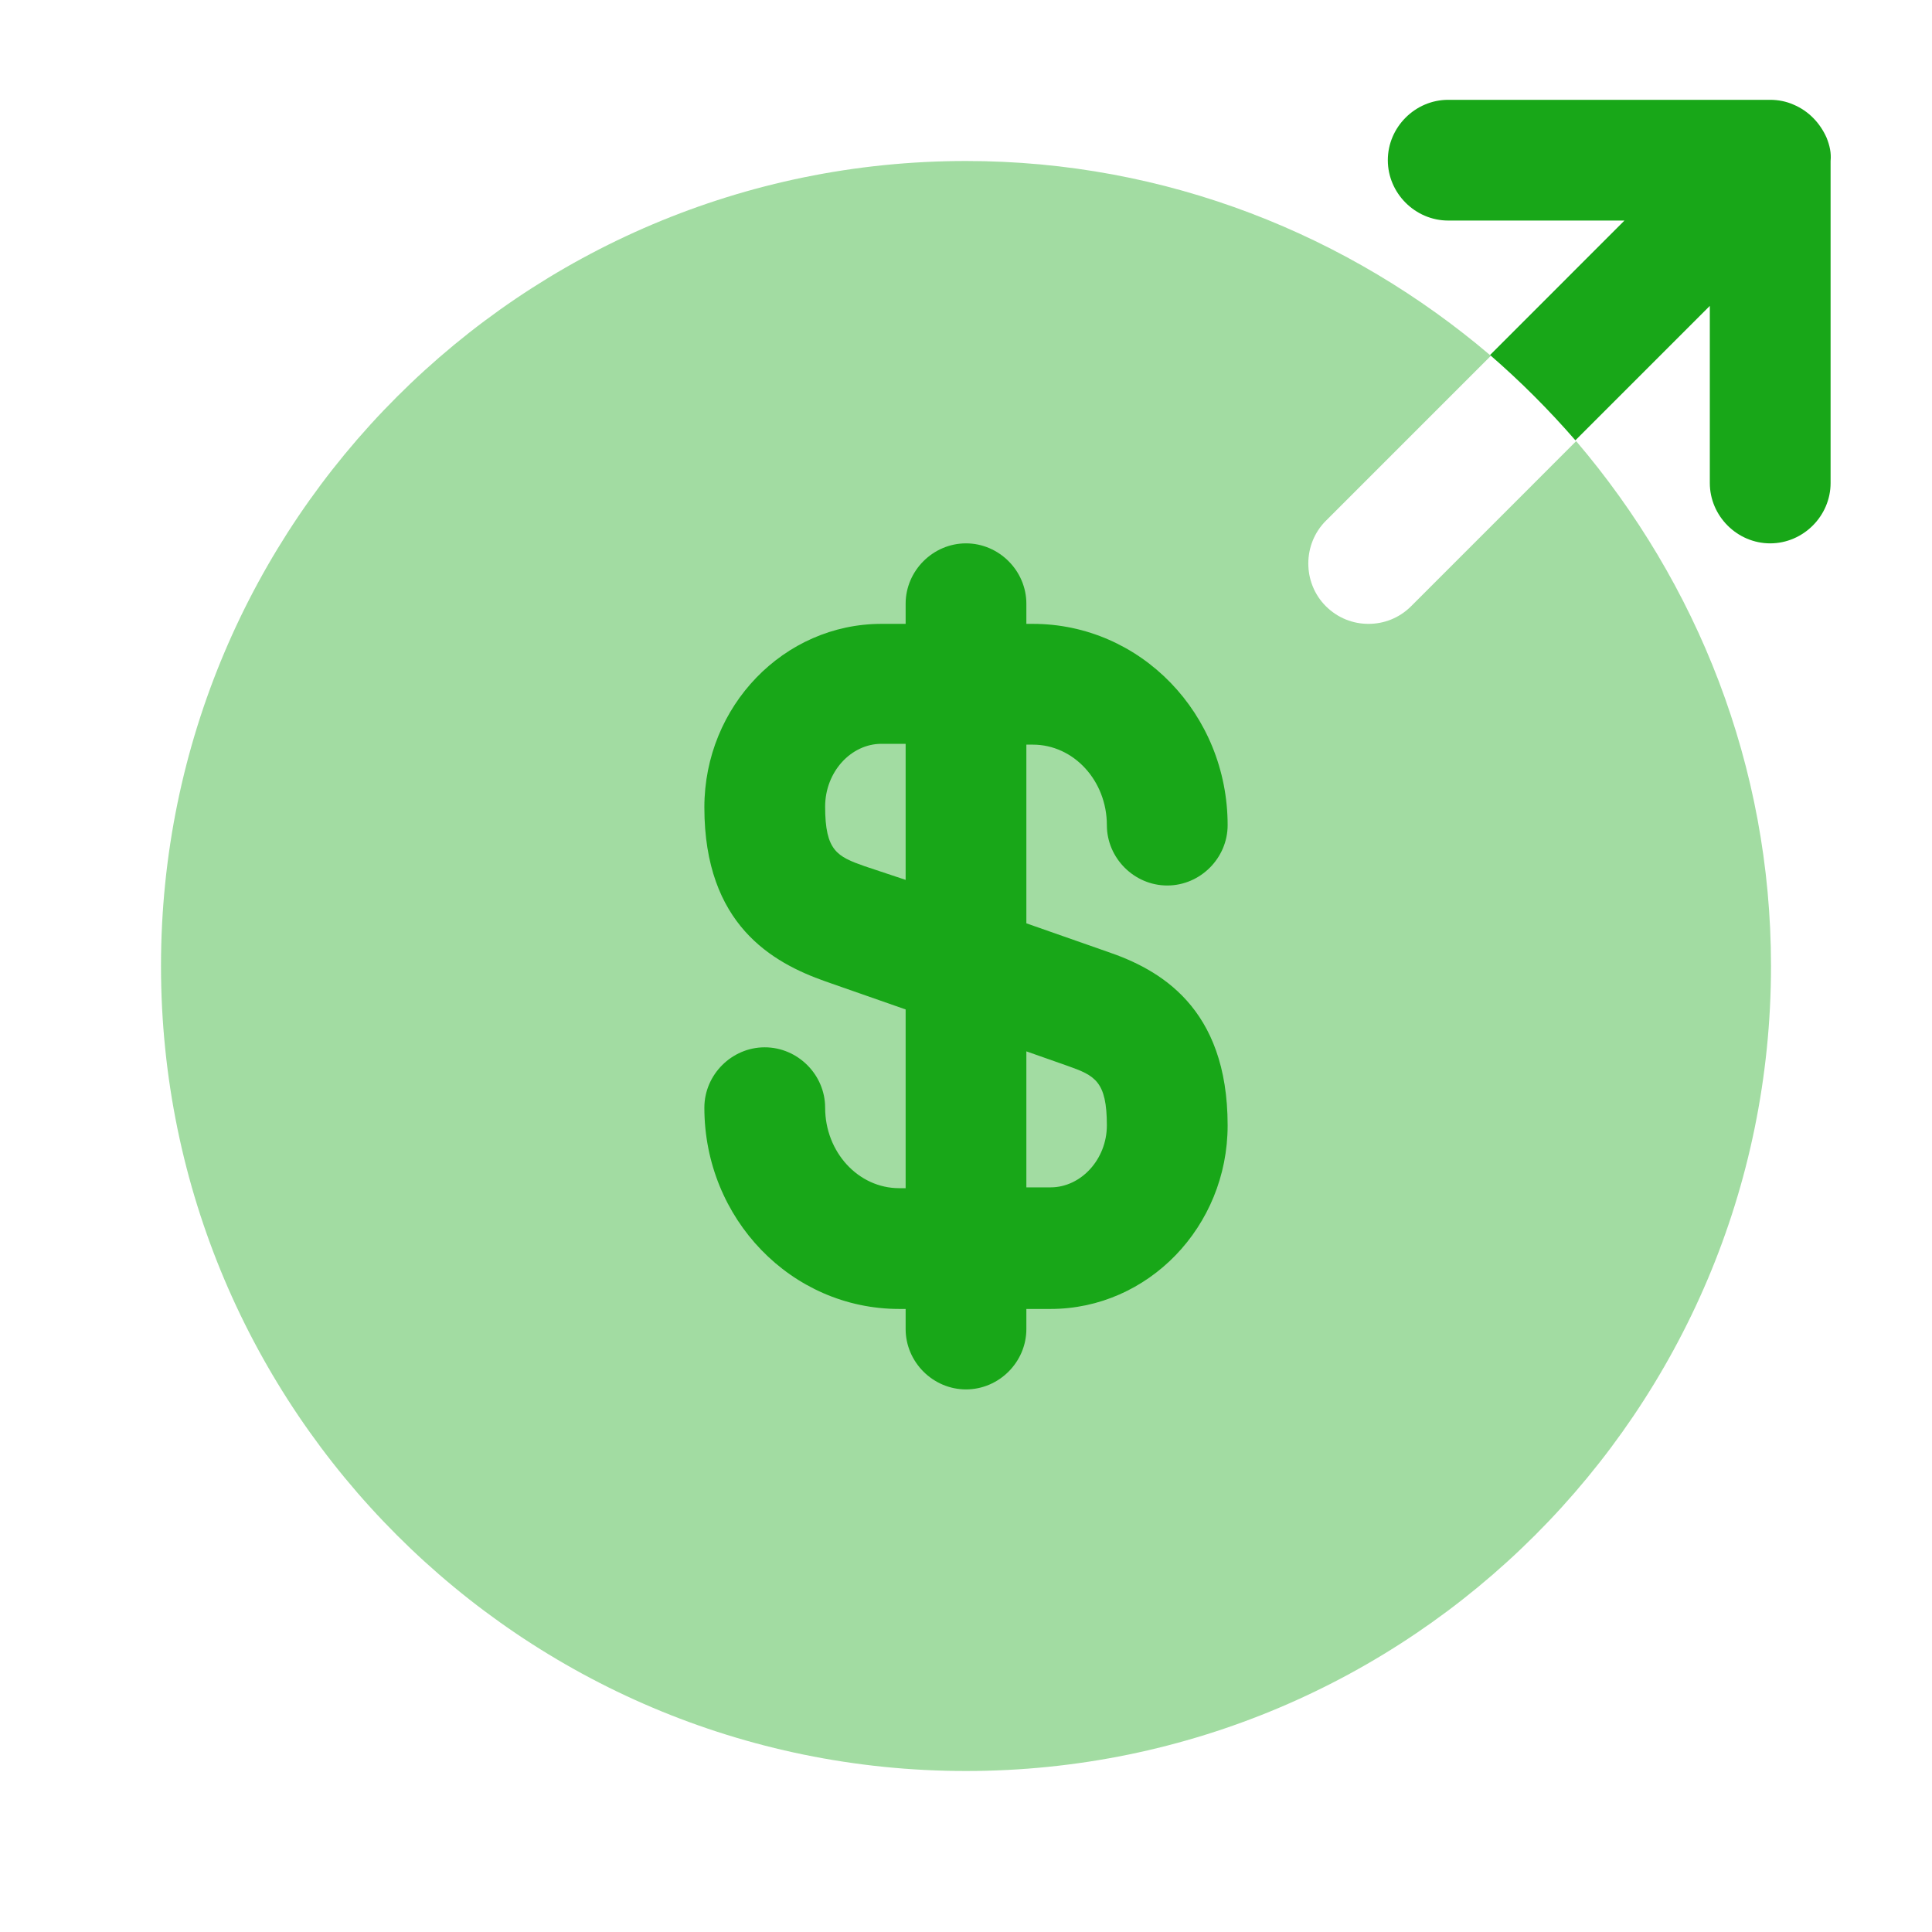 <svg width="45" height="45" viewBox="0 0 45 45" fill="none" xmlns="http://www.w3.org/2000/svg">
<path opacity="0.4" d="M31.875 14.531C31.519 14.531 31.163 14.4 30.881 14.119C30.337 13.575 30.337 12.675 30.881 12.131L34.725 8.287C31.425 5.475 27.169 3.75 22.5 3.75C12.15 3.75 3.75 12.15 3.75 22.5C3.75 32.85 12.15 41.25 22.5 41.25C32.85 41.25 41.25 32.85 41.25 22.5C41.25 17.831 39.525 13.575 36.712 10.275L32.869 14.119C32.587 14.4 32.231 14.531 31.875 14.531Z" fill="#18A718"/>
<path d="M25.781 22.163L23.906 21.506V17.344H24.056C25.012 17.344 25.781 18.188 25.781 19.219C25.781 19.988 26.419 20.625 27.188 20.625C27.956 20.625 28.594 19.988 28.594 19.219C28.594 16.631 26.569 14.531 24.056 14.531H23.906V14.062C23.906 13.294 23.269 12.656 22.5 12.656C21.731 12.656 21.094 13.294 21.094 14.062V14.531H20.531C18.262 14.531 16.406 16.444 16.406 18.806C16.406 21.544 18 22.425 19.219 22.856L21.094 23.512V27.675H20.944C19.988 27.675 19.219 26.831 19.219 25.8C19.219 25.031 18.581 24.394 17.812 24.394C17.044 24.394 16.406 25.031 16.406 25.8C16.406 28.387 18.431 30.488 20.944 30.488H21.094V30.956C21.094 31.725 21.731 32.362 22.5 32.362C23.269 32.362 23.906 31.725 23.906 30.956V30.488H24.469C26.738 30.488 28.594 28.575 28.594 26.212C28.594 23.456 27 22.575 25.781 22.163ZM20.137 20.175C19.5 19.95 19.219 19.819 19.219 18.788C19.219 17.981 19.819 17.325 20.531 17.325H21.094V20.494L20.137 20.175ZM24.469 27.656H23.906V24.488L24.863 24.825C25.5 25.05 25.781 25.181 25.781 26.212C25.781 27 25.181 27.656 24.469 27.656Z" fill="#18A718"/>
<path d="M42.544 3.206C42.394 2.869 42.131 2.587 41.775 2.437C41.606 2.362 41.419 2.325 41.231 2.325H33.731C32.962 2.325 32.325 2.962 32.325 3.731C32.325 4.5 32.962 5.137 33.731 5.137H37.837L34.706 8.269C35.419 8.887 36.075 9.544 36.694 10.256L39.825 7.125V11.25C39.825 12.019 40.462 12.656 41.231 12.656C42 12.656 42.638 12.019 42.638 11.25V3.75C42.656 3.562 42.619 3.394 42.544 3.206Z" fill="#18A718"/>
</svg>
